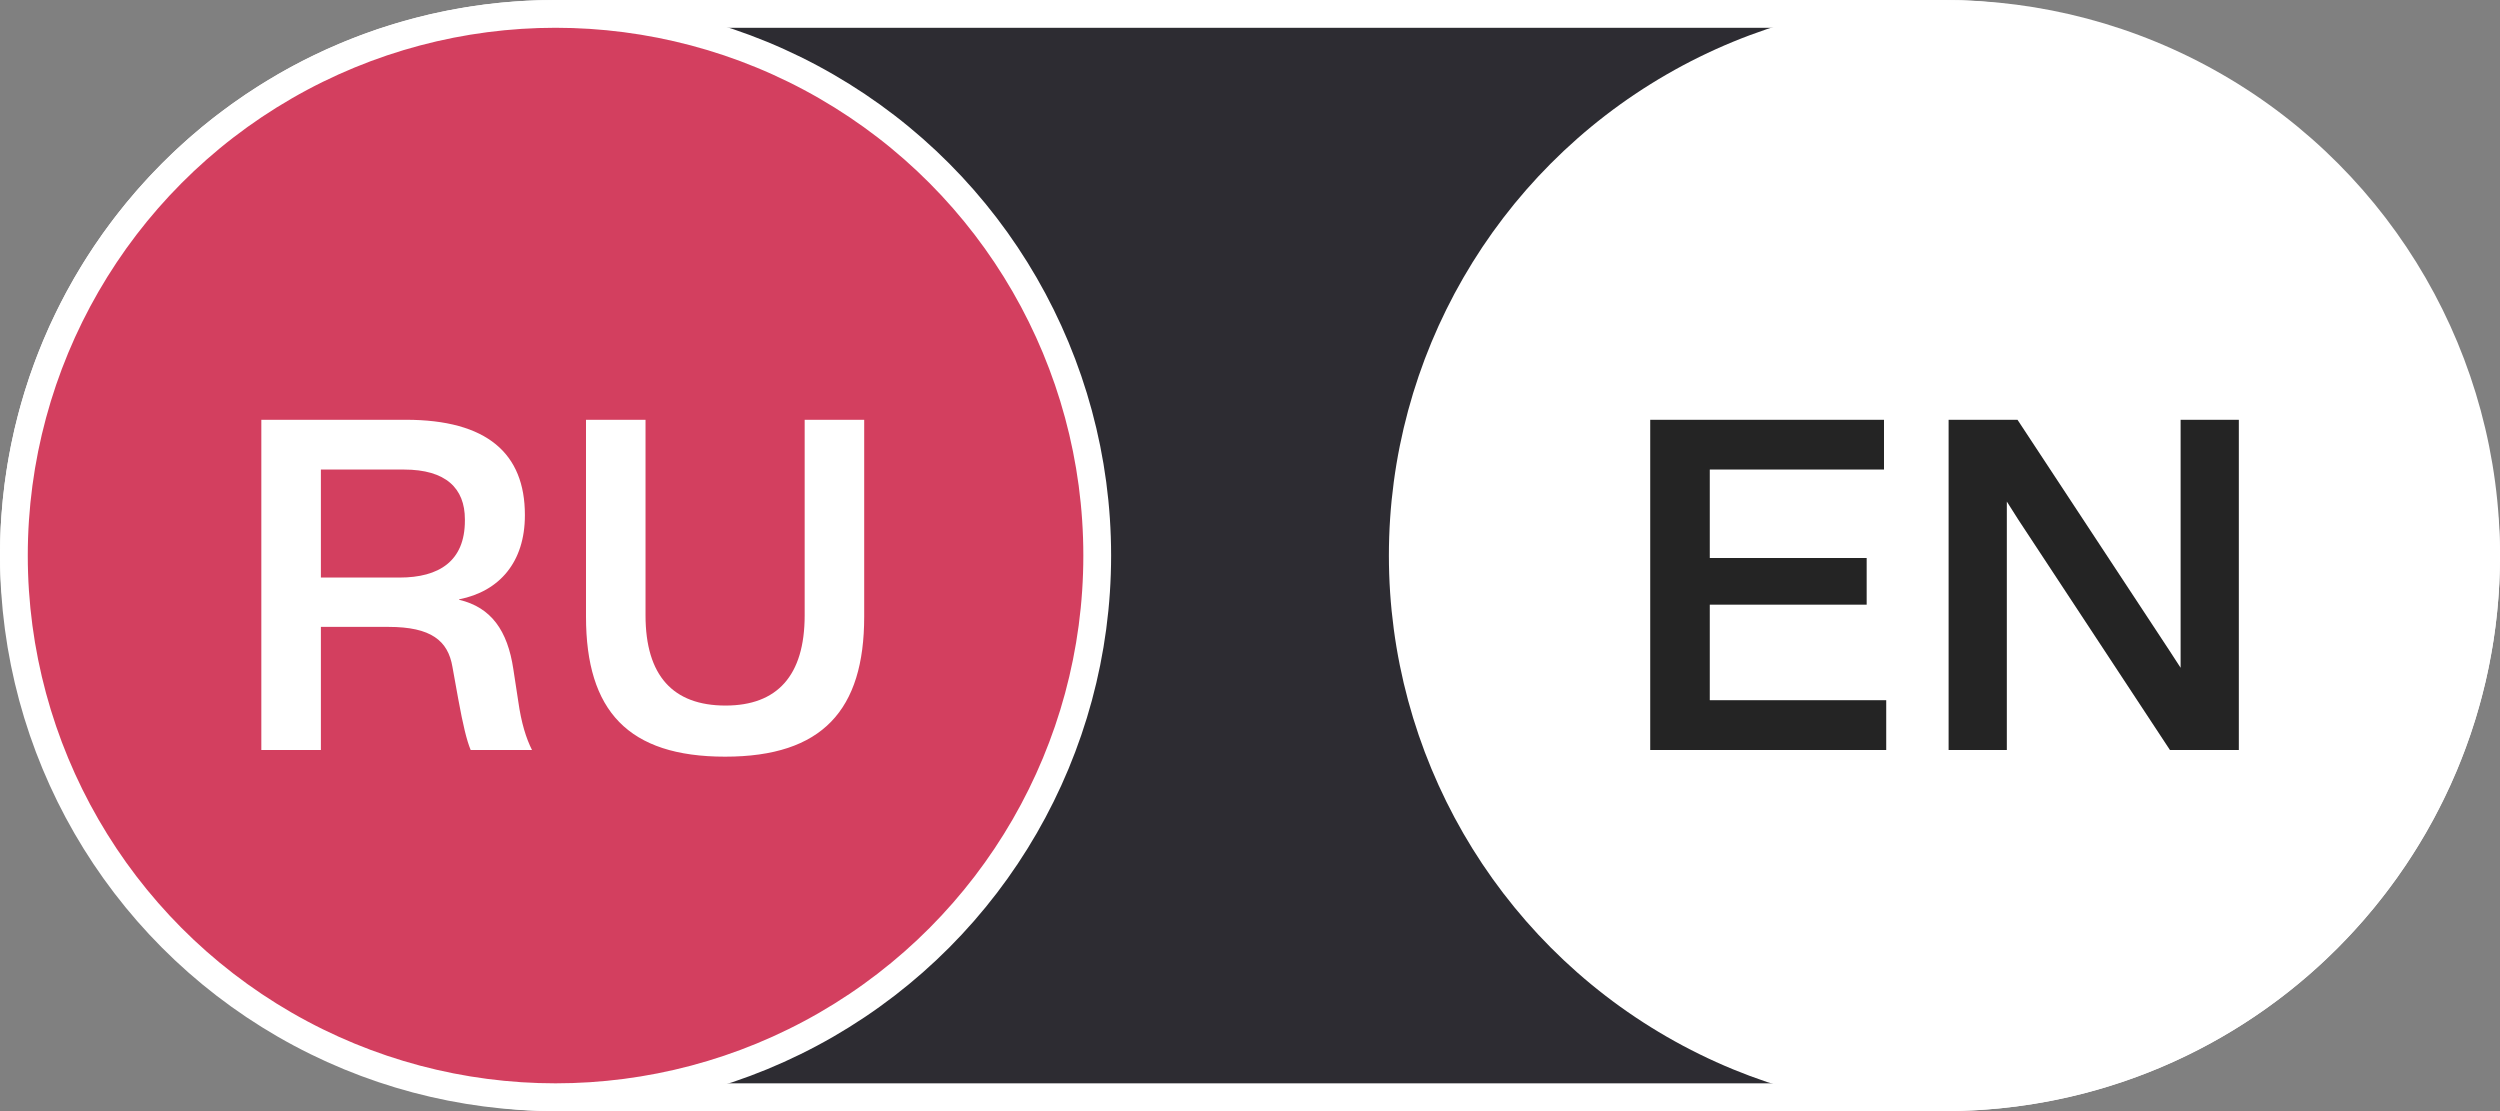 <?xml version="1.0" encoding="UTF-8"?> <svg xmlns="http://www.w3.org/2000/svg" width="90" height="40" viewBox="0 0 90 40" fill="none"><rect x="0" y="0" width="90" height="40" fill="#808080" stroke="none"/><rect x="0.5" y="0.5" width="89" height="39" rx="19.5" fill="#2D2C32"></rect><rect x="0.5" y="0.5" width="89" height="39" rx="19.5" stroke="white"></rect><circle cx="20" cy="20" r="19.5" fill="#D33F5F" stroke="white"></circle><path d="M11.552 27H9.408V15.112H14.608C17.536 15.112 18.896 16.328 18.896 18.536V18.552C18.896 20.232 17.984 21.288 16.528 21.576V21.592C17.68 21.864 18.272 22.696 18.48 24.088L18.656 25.24C18.768 26.04 18.944 26.584 19.152 27H16.944C16.8 26.648 16.672 26.12 16.496 25.16L16.288 24.008C16.128 23.064 15.52 22.568 13.984 22.568H11.552V27ZM11.552 16.904V20.792H14.384C15.808 20.792 16.736 20.2 16.736 18.744V18.696C16.736 17.576 16.048 16.904 14.544 16.904H11.552ZM26.104 27.24C22.616 27.24 21.096 25.592 21.096 22.2V15.112H23.239V22.152C23.239 24.328 24.232 25.4 26.119 25.4C27.976 25.4 28.968 24.328 28.968 22.152V15.112H31.111V22.2C31.111 25.56 29.608 27.24 26.104 27.24Z" fill="white"></path><circle cx="70" cy="20" r="20" fill="white"></circle><path d="M67.904 27H59.408V15.112H67.824V16.904H61.552V20.088H67.2V21.768H61.552V25.208H67.904V27ZM72.246 27H70.15V15.112H72.63L78.086 23.4L78.502 24.04V15.112H80.598V27H78.118L72.662 18.712L72.246 18.056V27Z" fill="#242424"></path></svg> 